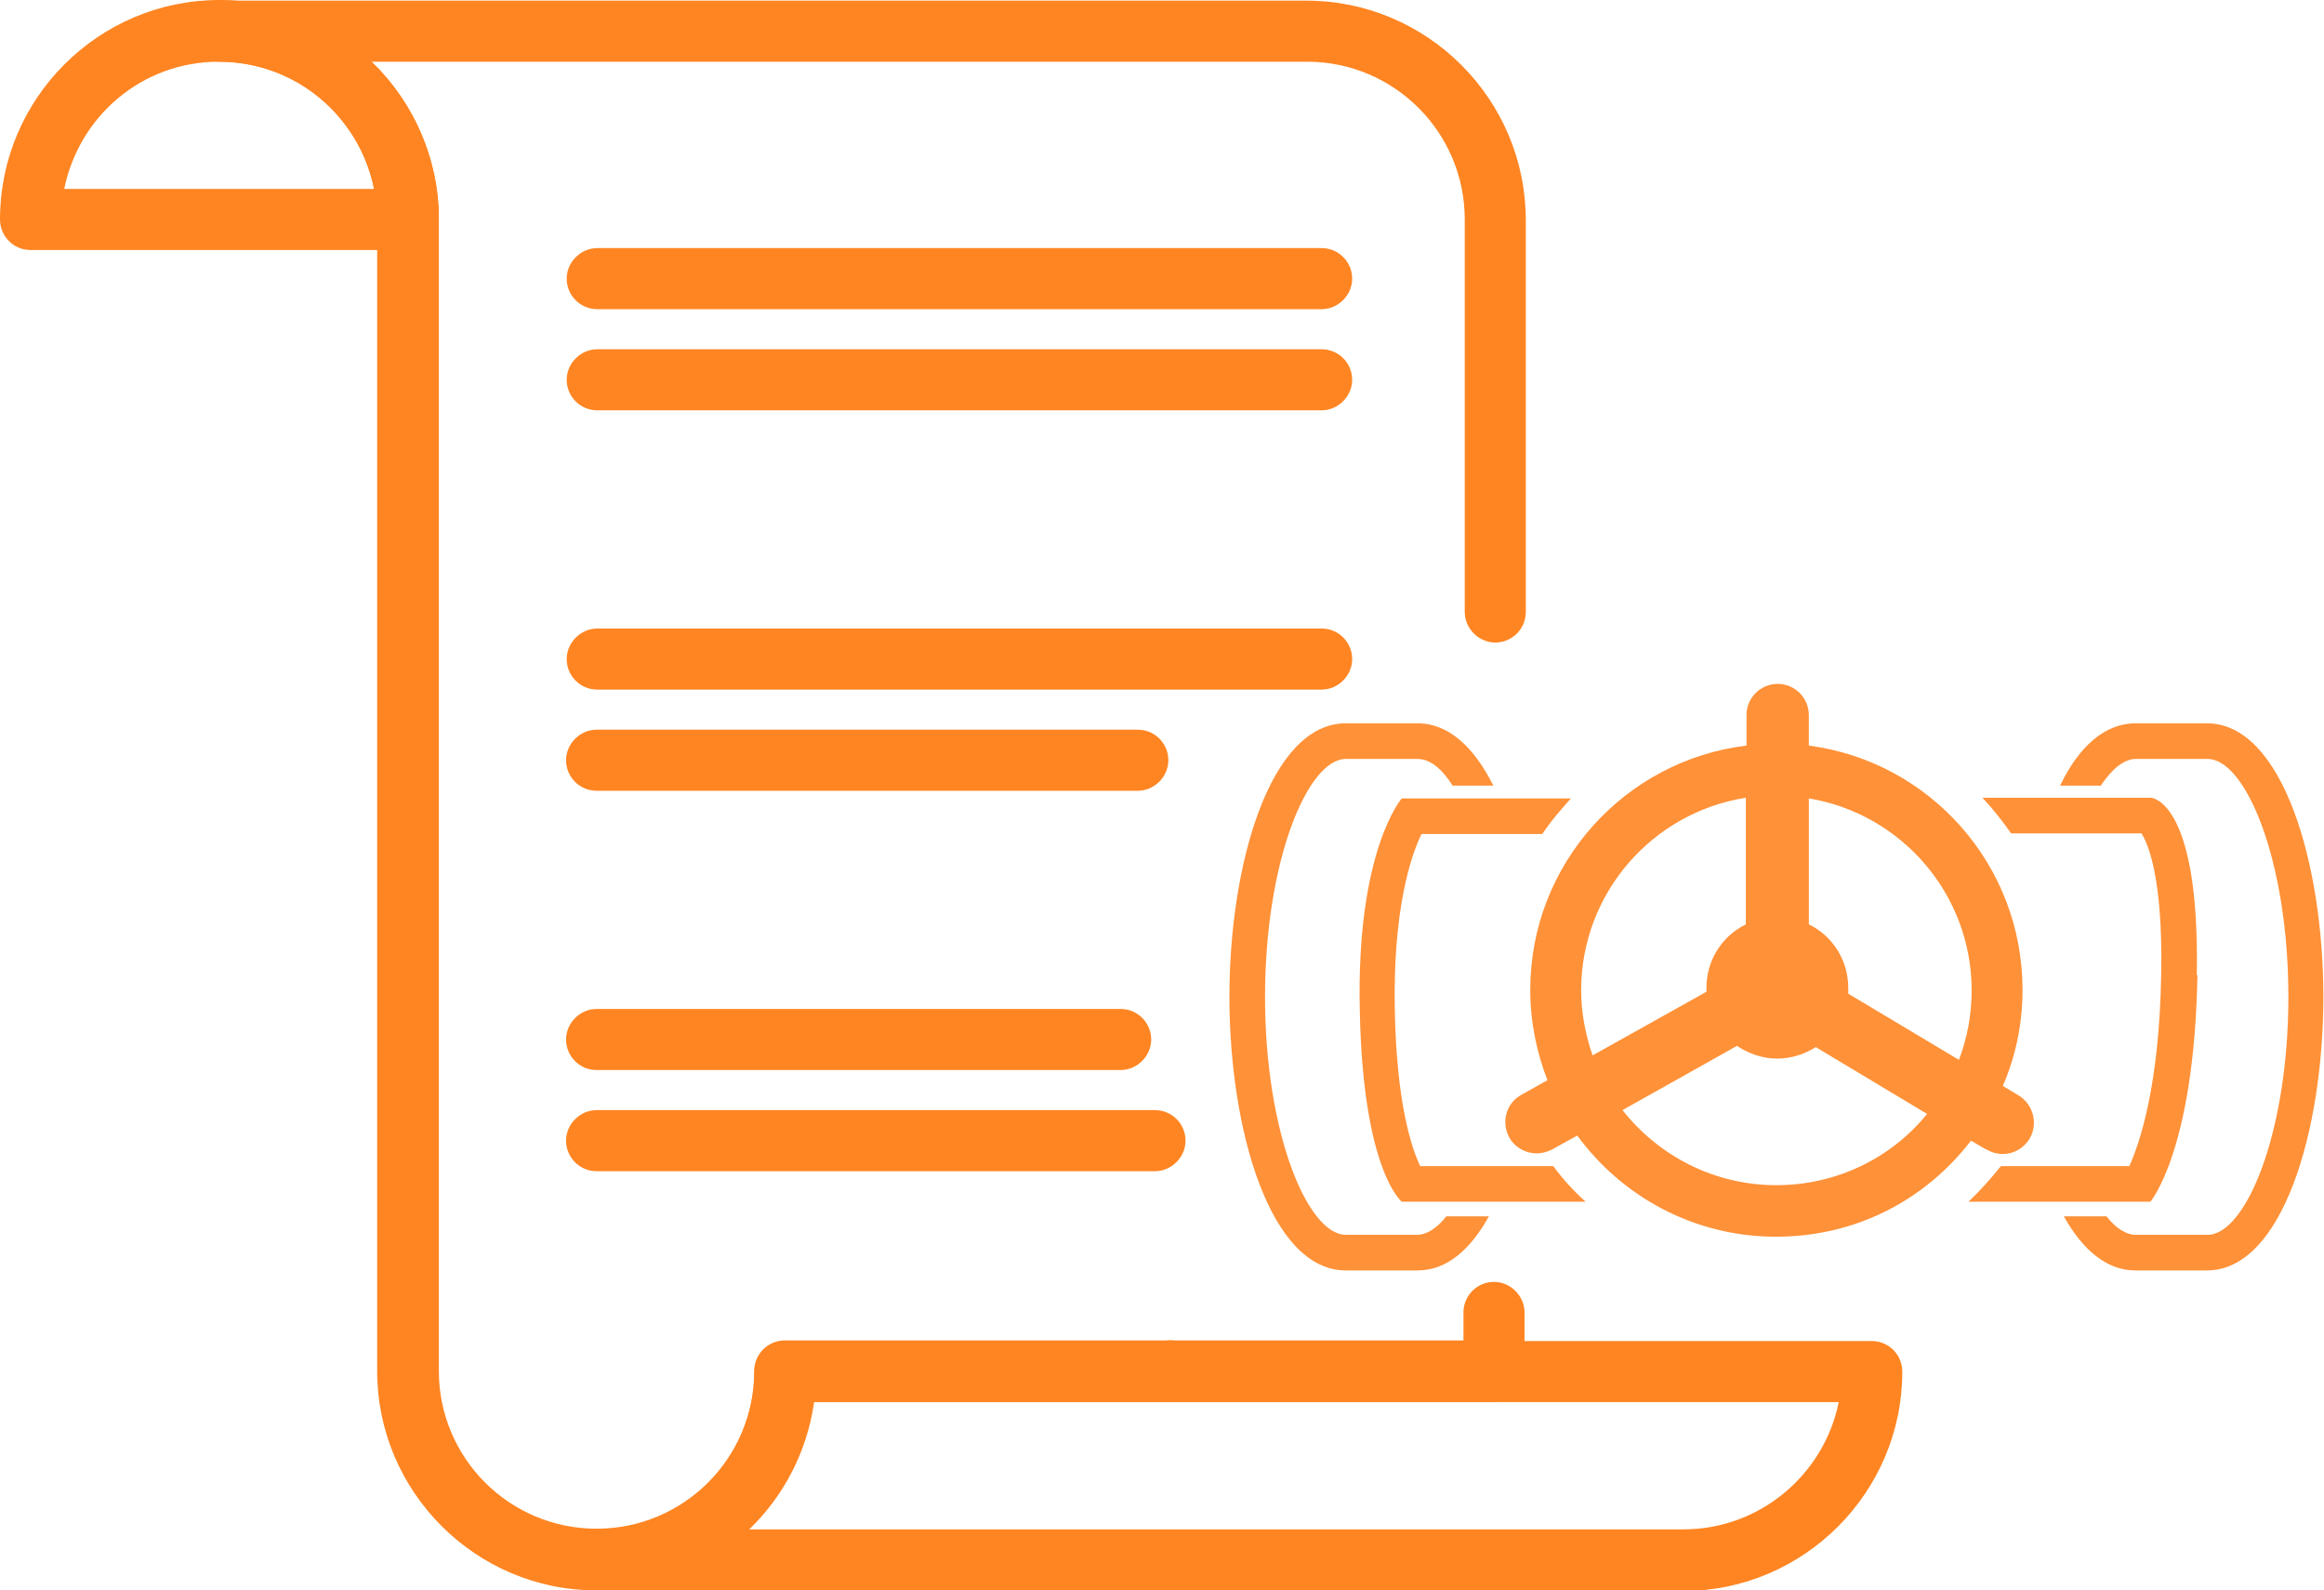 <?xml version="1.0" encoding="UTF-8"?>
<svg id="Layer_2" data-name="Layer 2" xmlns="http://www.w3.org/2000/svg" viewBox="0 0 36.54 25">
  <defs>
    <style>
      .cls-1 {
        opacity: .9;
      }

      .cls-2 {
        fill: #ff8522;
      }
    </style>
  </defs>
  <g id="research-layers">
    <g id="pipeline-notices">
      <g>
        <path class="cls-2" d="M9.38,25c-1.9,0-3.45-1.55-3.45-3.45V3.45c0-1.37-1.11-2.48-2.48-2.48-.27,0-.48-.22-.48-.48s.22-.48.48-.48h17.09c1.9,0,3.45,1.55,3.45,3.45v6.16c0,.27-.22.48-.48.48s-.48-.22-.48-.48V3.45c0-1.37-1.11-2.48-2.48-2.48H5.84c.65.63,1.06,1.51,1.06,2.48v18.1c0,1.37,1.11,2.48,2.48,2.48s2.48-1.11,2.48-2.48c0-.27.22-.48.48-.48h6.06c.27,0,.48.22.48.48s-.22.48-.48.48h-5.61c-.24,1.67-1.68,2.97-3.41,2.97Z"/>
        <path class="cls-2" d="M23.5,22.03h-5.1c-.27,0-.48-.22-.48-.48s.22-.48.48-.48h4.61v-.44c0-.27.22-.48.48-.48s.48.22.48.48v.92c0,.27-.22.48-.48.48Z"/>
        <path class="cls-2" d="M6.42,3.93H.48c-.27,0-.48-.22-.48-.48C0,1.55,1.55,0,3.45,0s3.45,1.55,3.45,3.45c0,.27-.22.48-.48.48ZM1.01,2.97h4.87c-.23-1.14-1.23-2-2.44-2S1.24,1.83,1.01,2.97Z"/>
        <path class="cls-2" d="M26.47,25H9.38c-.27,0-.48-.22-.48-.48s.22-.48.48-.48c1.37,0,2.48-1.11,2.48-2.48,0-.27.22-.48.48-.48h17.09c.27,0,.48.22.48.48,0,1.9-1.55,3.45-3.45,3.45ZM11.77,24.04h14.7c1.2,0,2.21-.86,2.44-2H12.8c-.11.78-.48,1.48-1.02,2Z"/>
        <path class="cls-2" d="M20.78,4.86h-11.39c-.27,0-.48-.22-.48-.48s.22-.48.48-.48h11.39c.27,0,.48.22.48.48s-.22.48-.48.48Z"/>
        <path class="cls-2" d="M20.78,6.45h-11.39c-.27,0-.48-.22-.48-.48s.22-.48.48-.48h11.39c.27,0,.48.22.48.48s-.22.48-.48.48Z"/>
        <path class="cls-2" d="M20.78,10.84h-11.39c-.27,0-.48-.22-.48-.48s.22-.48.48-.48h11.39c.27,0,.48.22.48.48s-.22.48-.48.48Z"/>
        <path class="cls-2" d="M17.89,12.43h-8.51c-.27,0-.48-.22-.48-.48s.22-.48.48-.48h8.51c.27,0,.48.22.48.48s-.22.48-.48.48Z"/>
        <path class="cls-2" d="M17.62,16.82h-8.24c-.27,0-.48-.22-.48-.48s.22-.48.48-.48h8.24c.27,0,.48.22.48.48s-.22.48-.48.48Z"/>
        <path class="cls-2" d="M18.16,18.41h-8.78c-.27,0-.48-.22-.48-.48s.22-.48.48-.48h8.78c.27,0,.48.22.48.48s-.22.48-.48.48Z"/>
        <g class="cls-1">
          <path class="cls-2" d="M31.24,18.07c.08.05.17.07.25.07.17,0,.33-.09.42-.24.14-.23.06-.54-.17-.68l-.25-.15c.2-.46.31-.97.31-1.51,0-1.97-1.46-3.59-3.36-3.84v-.48c0-.27-.22-.49-.49-.49s-.49.22-.49.49v.48c-1.91.23-3.4,1.86-3.4,3.84,0,.5.1.98.27,1.42l-.41.23c-.24.13-.32.43-.19.67.09.16.26.25.43.25.08,0,.16-.02.24-.06l.4-.22c.7.96,1.84,1.59,3.12,1.59s2.36-.59,3.07-1.51l.24.14ZM31,15.57c0,.38-.07.75-.2,1.09l-1.74-1.04s0-.06,0-.09c0-.44-.25-.82-.62-1v-1.98c1.45.24,2.56,1.5,2.56,3.02ZM24.86,15.57c0-1.53,1.12-2.8,2.59-3.03v1.99c-.37.18-.62.56-.62,1,0,.02,0,.04,0,.06l-1.79,1c-.11-.32-.18-.67-.18-1.02ZM27.93,18.63c-.98,0-1.85-.46-2.42-1.18l1.8-1.01c.18.12.4.2.63.2s.43-.07.61-.18l1.75,1.05c-.56.69-1.42,1.12-2.37,1.12Z"/>
          <path class="cls-2" d="M34.71,11.37h-1.13c-.5,0-.9.38-1.19.98h.64c.18-.27.37-.42.55-.42h1.13c.6,0,1.27,1.6,1.27,3.74s-.67,3.74-1.27,3.74h-1.13c-.15,0-.31-.1-.46-.29h-.67c.29.52.67.85,1.12.85h1.13c1.19,0,1.83-2.21,1.83-4.3s-.64-4.3-1.83-4.3Z"/>
          <path class="cls-2" d="M22.29,19.41h-1.13c-.6,0-1.27-1.6-1.27-3.74s.67-3.74,1.27-3.74h1.13c.19,0,.38.15.55.42h.64c-.3-.6-.7-.98-1.19-.98h-1.13c-1.19,0-1.83,2.21-1.83,4.3s.64,4.3,1.83,4.3h1.13c.46,0,.83-.33,1.12-.85h-.67c-.15.19-.31.29-.46.29Z"/>
          <path class="cls-2" d="M34.54,15.33c.05-2.76-.72-2.79-.72-2.79h-2.65c.16.17.31.36.45.56h2.05c.09.14.34.66.31,2.22-.03,1.76-.34,2.65-.5,3.01h-2.02c-.16.2-.33.39-.51.56h2.86s.69-.8.74-3.56Z"/>
          <path class="cls-2" d="M24.42,18.33h-2.09c-.13-.27-.37-.96-.4-2.45-.03-1.58.25-2.42.42-2.77h1.9c.13-.2.29-.38.45-.56h-2.66s-.72.82-.66,3.34c.05,2.52.66,3,.66,3h2.89c-.19-.17-.36-.36-.51-.56Z"/>
        </g>
      </g>
    </g>
  </g>
</svg>
